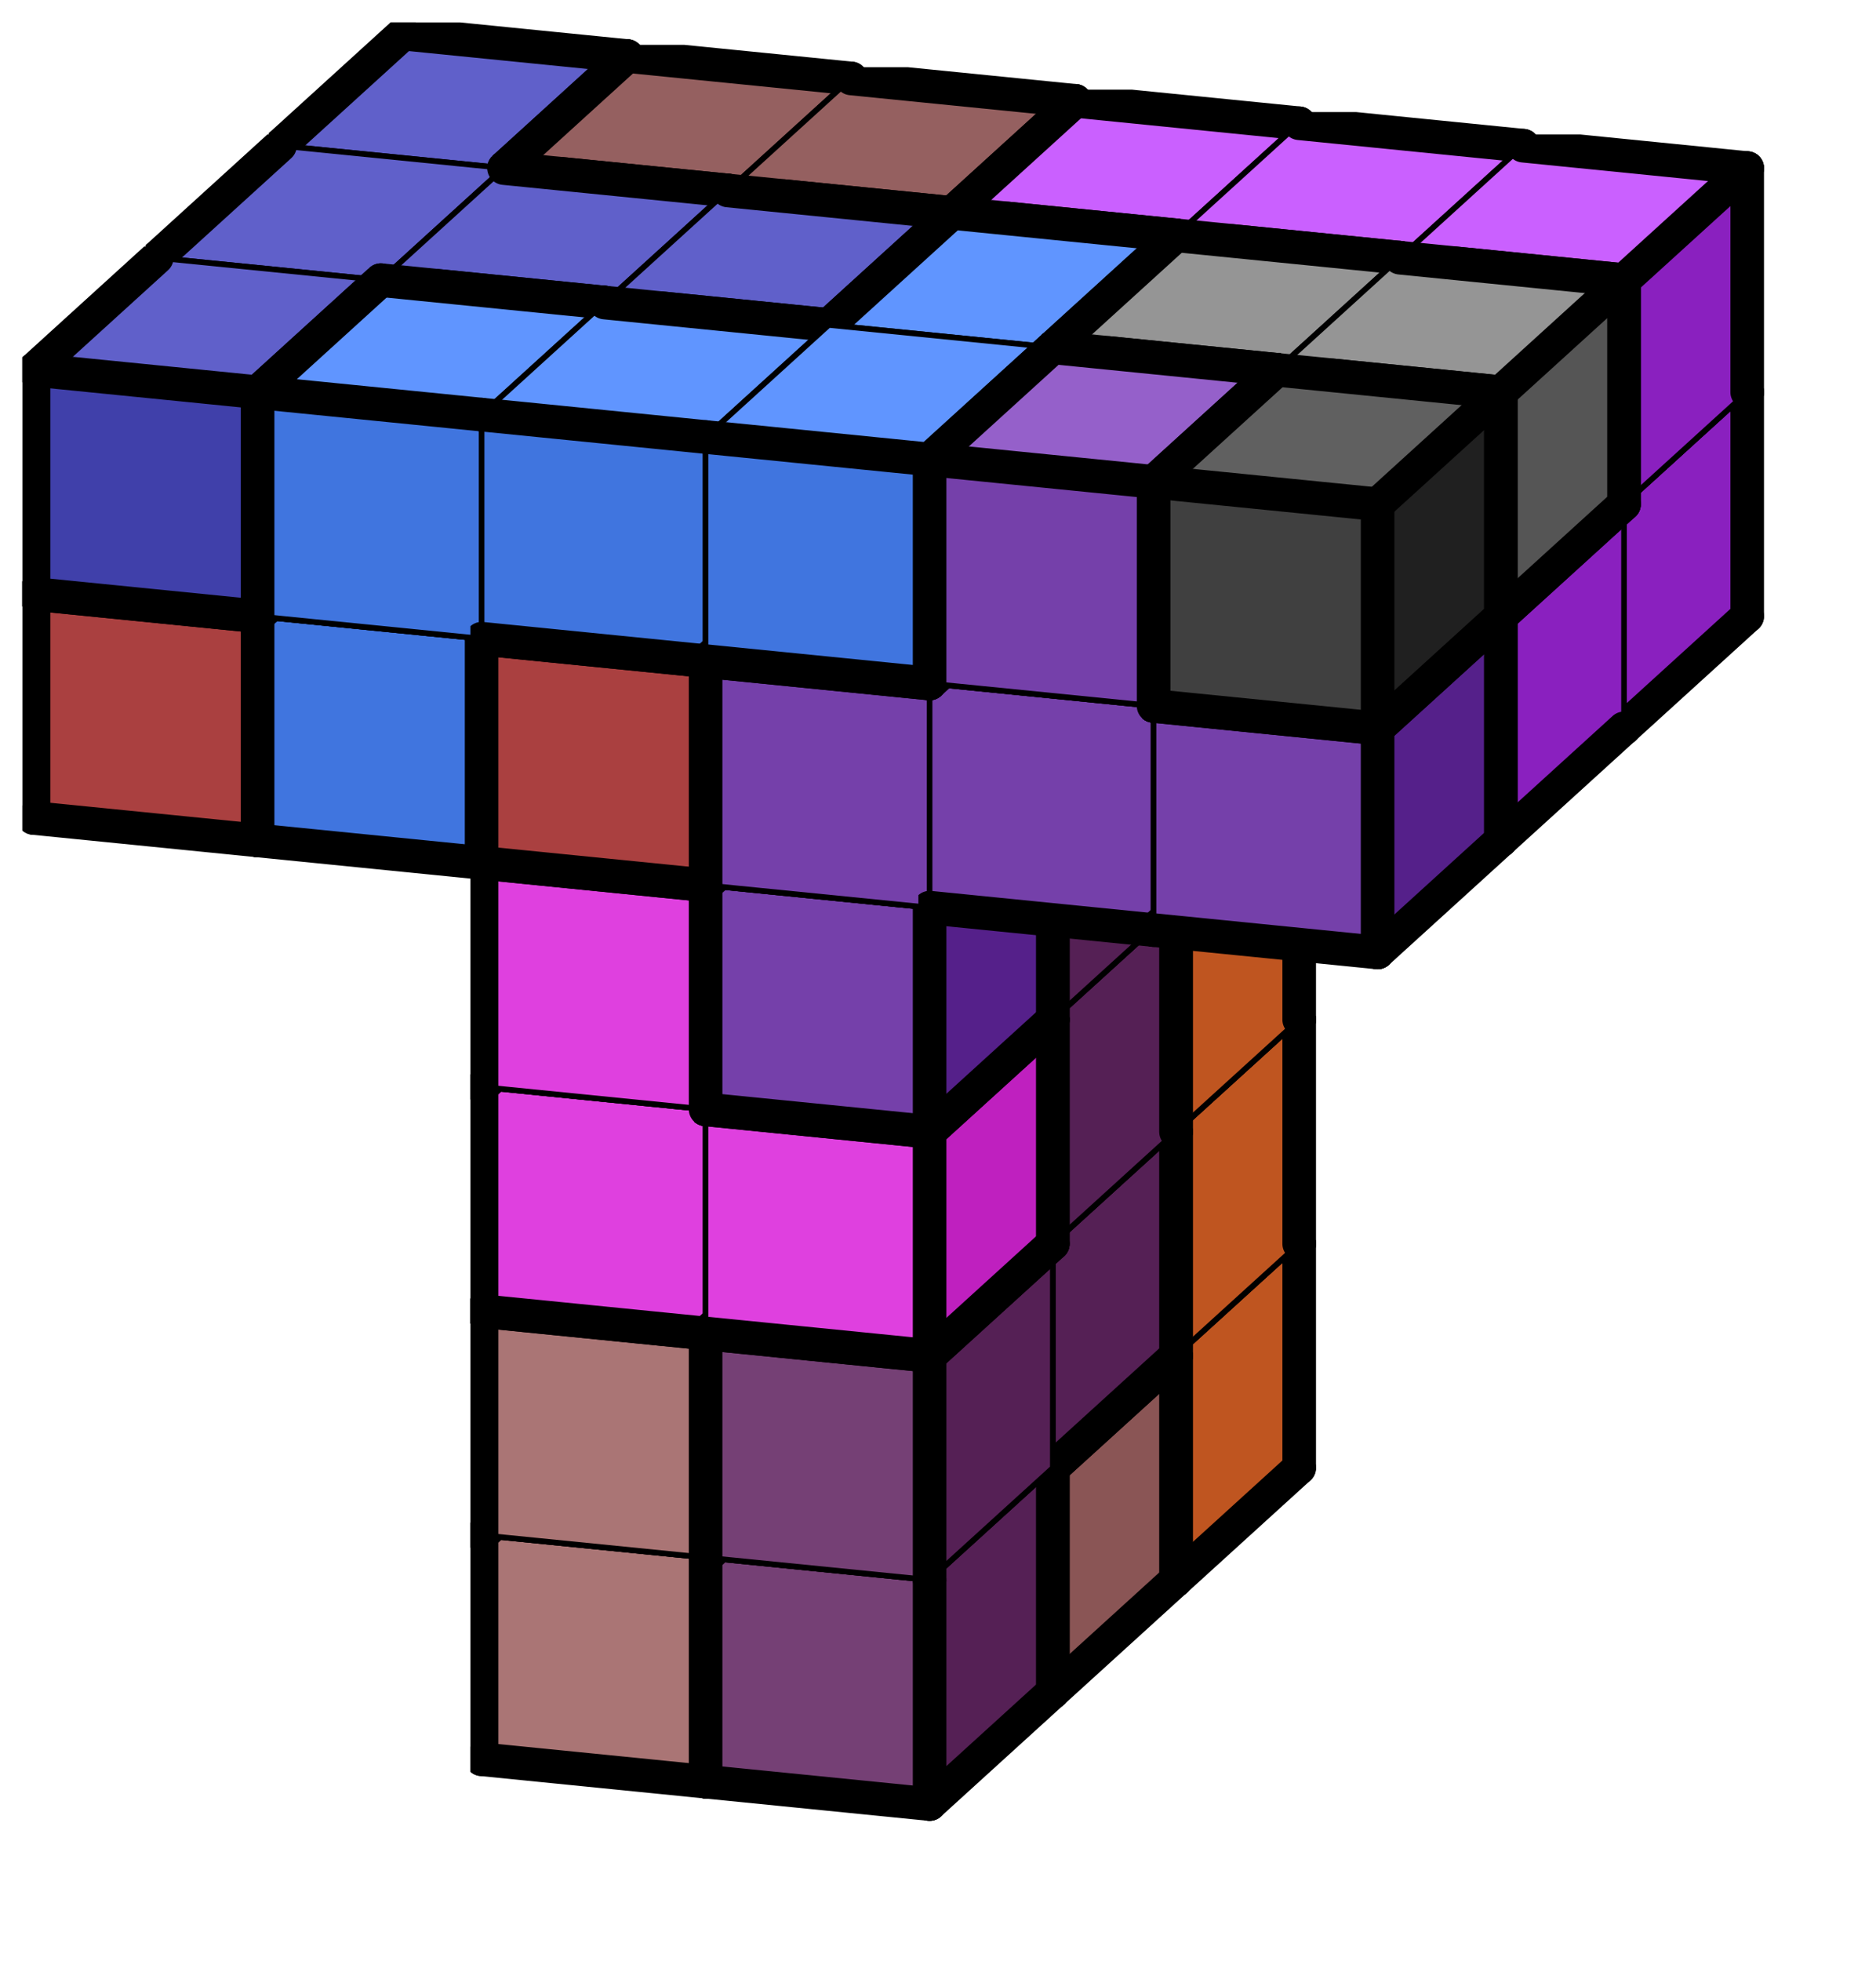 <svg version="1.1"
 xmlns="http://www.w3.org/2000/svg"
 xmlns:xlink="http://www.w3.org/1999/xlink" 
 width="67px" height="70px"
>

<!-- args used: -string 6 6 3 __ __ 022 019 __ __ __ __ 019 019 __ __ __ __ 015 019 __ __ __ __ 013 013 __ __ 001 001 001 013 021 014 008 001 001 014 014 014 __ __ 022 022 __ __ __ __ 019 005 __ __ __ __ 015 005 __ __ __ __ 013 005 __ __ 002 002 002 013 021 014 008 008 008 028 021 021 __ __ 022 005 __ __ __ __ 022 005 __ __ __ __ 015 015 __ __ __ __ 015 009 __ __ 002 028 002 009 009 009 008 028 028 028 009 021-gray -scale 0.4  -->
<!--

Box for not set puzzle

-->
<symbol id="32b25019-1371-43ac-a6b2-0fe926f495a5box_-2">
<path d="M21 13 L32 3 L32 23 L21 33 Z" stroke="gray" stroke-width=".5"  fill-opacity="0" />
<path d="M21 13 L1 11 L1 31 L21 33 Z" stroke="gray" stroke-width=".5"  fill-opacity="0" />
<path d="M21 13 L1 11 L12 1 L32 3 Z" stroke="gray" stroke-width=".5"  fill-opacity="0" />
</symbol>
<!--

thicker border lines for Box

-->
<symbol id="32b25019-1371-43ac-a6b2-0fe926f495a5line_1">	<line x1="21" y1="13" x2="32" y2="3" style="stroke-linecap:round;stroke:black;stroke-width:3" />	</symbol>
<symbol id="32b25019-1371-43ac-a6b2-0fe926f495a5line_2">	<line x1="32" y1="3" x2="32" y2="23" style="stroke-linecap:round;stroke:black;stroke-width:3" />	</symbol>
<symbol id="32b25019-1371-43ac-a6b2-0fe926f495a5line_3">	<line x1="32" y1="23" x2="21" y2="33" style="stroke-linecap:round;stroke:black;stroke-width:3" />	</symbol>
<symbol id="32b25019-1371-43ac-a6b2-0fe926f495a5line_4">	<line x1="21" y1="33" x2="21" y2="13" style="stroke-linecap:round;stroke:black;stroke-width:3" />	</symbol>
<symbol id="32b25019-1371-43ac-a6b2-0fe926f495a5line_5">	<line x1="21" y1="13" x2="1" y2="11" style="stroke-linecap:round;stroke:black;stroke-width:3" />	</symbol>
<symbol id="32b25019-1371-43ac-a6b2-0fe926f495a5line_6">	<line x1="1" y1="11" x2="1" y2="31" style="stroke-linecap:round;stroke:black;stroke-width:3" />	</symbol>
<symbol id="32b25019-1371-43ac-a6b2-0fe926f495a5line_7">	<line x1="1" y1="31" x2="21" y2="33" style="stroke-linecap:round;stroke:black;stroke-width:3" />	</symbol>
<symbol id="32b25019-1371-43ac-a6b2-0fe926f495a5line_8">	<line x1="1" y1="11" x2="12" y2="1" style="stroke-linecap:round;stroke:black;stroke-width:3" />	</symbol>
<symbol id="32b25019-1371-43ac-a6b2-0fe926f495a5line_9">	<line x1="12" y1="1" x2="32" y2="3" style="stroke-linecap:round;stroke:black;stroke-width:3" />	</symbol>
<!--

Box_1 definition

-->
<symbol id="32b25019-1371-43ac-a6b2-0fe926f495a5box_22">
<path d="M21 13 L32 3 L32 23 L21 33 Z" style="fill:#8A5555;stroke-width:.5;stroke:black" />
<path d="M21 13 L1 11 L1 31 L21 33 Z" style="fill:#AA7575;stroke-width:.5;stroke:black" />
<path d="M21 13 L1 11 L12 1 L32 3 Z" style="fill:#CA9595;stroke-width:.5;stroke:black" />
</symbol>
<!--

Box_2 definition

-->
<symbol id="32b25019-1371-43ac-a6b2-0fe926f495a5box_19">
<path d="M21 13 L32 3 L32 23 L21 33 Z" style="fill:#BF5520;stroke-width:.5;stroke:black" />
<path d="M21 13 L1 11 L1 31 L21 33 Z" style="fill:#DF7540;stroke-width:.5;stroke:black" />
<path d="M21 13 L1 11 L12 1 L32 3 Z" style="fill:#FF9560;stroke-width:.5;stroke:black" />
</symbol>
<!--

Box_3 definition

-->
<symbol id="32b25019-1371-43ac-a6b2-0fe926f495a5box_15">
<path d="M21 13 L32 3 L32 23 L21 33 Z" style="fill:#BF20BF;stroke-width:.5;stroke:black" />
<path d="M21 13 L1 11 L1 31 L21 33 Z" style="fill:#DF40DF;stroke-width:.5;stroke:black" />
<path d="M21 13 L1 11 L12 1 L32 3 Z" style="fill:#FF60FF;stroke-width:.5;stroke:black" />
</symbol>
<!--

Box_4 definition

-->
<symbol id="32b25019-1371-43ac-a6b2-0fe926f495a5box_13">
<path d="M21 13 L32 3 L32 23 L21 33 Z" style="fill:#5520BF;stroke-width:.5;stroke:black" />
<path d="M21 13 L1 11 L1 31 L21 33 Z" style="fill:#7540DF;stroke-width:.5;stroke:black" />
<path d="M21 13 L1 11 L12 1 L32 3 Z" style="fill:#9560FF;stroke-width:.5;stroke:black" />
</symbol>
<!--

Box_5 definition

-->
<symbol id="32b25019-1371-43ac-a6b2-0fe926f495a5box_1">
<path d="M21 13 L32 3 L32 23 L21 33 Z" style="fill:#552020;stroke-width:.5;stroke:black" />
<path d="M21 13 L1 11 L1 31 L21 33 Z" style="fill:#754040;stroke-width:.5;stroke:black" />
<path d="M21 13 L1 11 L12 1 L32 3 Z" style="fill:#956060;stroke-width:.5;stroke:black" />
</symbol>
<!--

Box_6 definition

-->
<symbol id="32b25019-1371-43ac-a6b2-0fe926f495a5box_21">
<path d="M21 13 L32 3 L32 23 L21 33 Z" style="fill:#555555;stroke-width:.5;stroke:black" />
<path d="M21 13 L1 11 L1 31 L21 33 Z" style="fill:#757575;stroke-width:.5;stroke:black" />
<path d="M21 13 L1 11 L12 1 L32 3 Z" style="fill:#959595;stroke-width:.5;stroke:black" />
</symbol>
<!--

Box_7 definition

-->
<symbol id="32b25019-1371-43ac-a6b2-0fe926f495a5box_14">
<path d="M21 13 L32 3 L32 23 L21 33 Z" style="fill:#8A20BF;stroke-width:.5;stroke:black" />
<path d="M21 13 L1 11 L1 31 L21 33 Z" style="fill:#AA40DF;stroke-width:.5;stroke:black" />
<path d="M21 13 L1 11 L12 1 L32 3 Z" style="fill:#CA60FF;stroke-width:.5;stroke:black" />
</symbol>
<!--

Box_8 definition

-->
<symbol id="32b25019-1371-43ac-a6b2-0fe926f495a5box_8">
<path d="M21 13 L32 3 L32 23 L21 33 Z" style="fill:#20208A;stroke-width:.5;stroke:black" />
<path d="M21 13 L1 11 L1 31 L21 33 Z" style="fill:#4040AA;stroke-width:.5;stroke:black" />
<path d="M21 13 L1 11 L12 1 L32 3 Z" style="fill:#6060CA;stroke-width:.5;stroke:black" />
</symbol>
<!--

Box_9 definition

-->
<symbol id="32b25019-1371-43ac-a6b2-0fe926f495a5box_5">
<path d="M21 13 L32 3 L32 23 L21 33 Z" style="fill:#552055;stroke-width:.5;stroke:black" />
<path d="M21 13 L1 11 L1 31 L21 33 Z" style="fill:#754075;stroke-width:.5;stroke:black" />
<path d="M21 13 L1 11 L12 1 L32 3 Z" style="fill:#956095;stroke-width:.5;stroke:black" />
</symbol>
<!--

Box_10 definition

-->
<symbol id="32b25019-1371-43ac-a6b2-0fe926f495a5box_2">
<path d="M21 13 L32 3 L32 23 L21 33 Z" style="fill:#8A2020;stroke-width:.5;stroke:black" />
<path d="M21 13 L1 11 L1 31 L21 33 Z" style="fill:#AA4040;stroke-width:.5;stroke:black" />
<path d="M21 13 L1 11 L12 1 L32 3 Z" style="fill:#CA6060;stroke-width:.5;stroke:black" />
</symbol>
<!--

Box_11 definition

-->
<symbol id="32b25019-1371-43ac-a6b2-0fe926f495a5box_28">
<path d="M21 13 L32 3 L32 23 L21 33 Z" style="fill:#2055BF;stroke-width:.5;stroke:black" />
<path d="M21 13 L1 11 L1 31 L21 33 Z" style="fill:#4075DF;stroke-width:.5;stroke:black" />
<path d="M21 13 L1 11 L12 1 L32 3 Z" style="fill:#6095FF;stroke-width:.5;stroke:black" />
</symbol>
<!--

Box_12 definition

-->
<symbol id="32b25019-1371-43ac-a6b2-0fe926f495a5box_9">
<path d="M21 13 L32 3 L32 23 L21 33 Z" style="fill:#55208A;stroke-width:.5;stroke:black" />
<path d="M21 13 L1 11 L1 31 L21 33 Z" style="fill:#7540AA;stroke-width:.5;stroke:black" />
<path d="M21 13 L1 11 L12 1 L32 3 Z" style="fill:#9560CA;stroke-width:.5;stroke:black" />
</symbol>
<!--

Box_13 definition

-->
<symbol id="32b25019-1371-43ac-a6b2-0fe926f495a5box_0">
<path d="M21 13 L32 3 L32 23 L21 33 Z" style="fill:#202020;stroke-width:.5;stroke:black" />
<path d="M21 13 L1 11 L1 31 L21 33 Z" style="fill:#404040;stroke-width:.5;stroke:black" />
<path d="M21 13 L1 11 L12 1 L32 3 Z" style="fill:#606060;stroke-width:.5;stroke:black" />
</symbol>


<g transform="scale(0.4) translate(2,2) " >

<use x="22" y="100" xlink:href="#origin" />
<!--

now we use the box and set it to xy position
we start to paint with boxes with y==0 first!
we define animation for a puzzle, based on puzzleNbr!

-->
<use x="62" y="104" xlink:href="#32b25019-1371-43ac-a6b2-0fe926f495a5box_22" />
<use x="62" y="104" xlink:href="#32b25019-1371-43ac-a6b2-0fe926f495a5line_1" />
<use x="62" y="104" xlink:href="#32b25019-1371-43ac-a6b2-0fe926f495a5line_2" />
<use x="62" y="104" xlink:href="#32b25019-1371-43ac-a6b2-0fe926f495a5line_3" />
<use x="62" y="104" xlink:href="#32b25019-1371-43ac-a6b2-0fe926f495a5line_6" />
<use x="62" y="104" xlink:href="#32b25019-1371-43ac-a6b2-0fe926f495a5line_7" />
<use x="62" y="104" xlink:href="#32b25019-1371-43ac-a6b2-0fe926f495a5line_8" />
<use x="62" y="104" xlink:href="#32b25019-1371-43ac-a6b2-0fe926f495a5line_9" />
<use x="82" y="106" xlink:href="#32b25019-1371-43ac-a6b2-0fe926f495a5box_19" />
<use x="82" y="106" xlink:href="#32b25019-1371-43ac-a6b2-0fe926f495a5line_2" />
<use x="82" y="106" xlink:href="#32b25019-1371-43ac-a6b2-0fe926f495a5line_3" />
<use x="82" y="106" xlink:href="#32b25019-1371-43ac-a6b2-0fe926f495a5line_4" />
<use x="82" y="106" xlink:href="#32b25019-1371-43ac-a6b2-0fe926f495a5line_6" />
<use x="82" y="106" xlink:href="#32b25019-1371-43ac-a6b2-0fe926f495a5line_7" />
<use x="82" y="106" xlink:href="#32b25019-1371-43ac-a6b2-0fe926f495a5line_8" />
<use x="82" y="106" xlink:href="#32b25019-1371-43ac-a6b2-0fe926f495a5line_9" />
<use x="62" y="84" xlink:href="#32b25019-1371-43ac-a6b2-0fe926f495a5box_19" />
<use x="62" y="84" xlink:href="#32b25019-1371-43ac-a6b2-0fe926f495a5line_2" />
<use x="62" y="84" xlink:href="#32b25019-1371-43ac-a6b2-0fe926f495a5line_3" />
<use x="62" y="84" xlink:href="#32b25019-1371-43ac-a6b2-0fe926f495a5line_6" />
<use x="62" y="84" xlink:href="#32b25019-1371-43ac-a6b2-0fe926f495a5line_7" />
<use x="62" y="84" xlink:href="#32b25019-1371-43ac-a6b2-0fe926f495a5line_8" />
<use x="62" y="84" xlink:href="#32b25019-1371-43ac-a6b2-0fe926f495a5line_9" />
<use x="82" y="86" xlink:href="#32b25019-1371-43ac-a6b2-0fe926f495a5box_19" />
<use x="82" y="86" xlink:href="#32b25019-1371-43ac-a6b2-0fe926f495a5line_2" />
<use x="82" y="86" xlink:href="#32b25019-1371-43ac-a6b2-0fe926f495a5line_4" />
<use x="82" y="86" xlink:href="#32b25019-1371-43ac-a6b2-0fe926f495a5line_9" />
<use x="62" y="64" xlink:href="#32b25019-1371-43ac-a6b2-0fe926f495a5box_15" />
<use x="62" y="64" xlink:href="#32b25019-1371-43ac-a6b2-0fe926f495a5line_1" />
<use x="62" y="64" xlink:href="#32b25019-1371-43ac-a6b2-0fe926f495a5line_2" />
<use x="62" y="64" xlink:href="#32b25019-1371-43ac-a6b2-0fe926f495a5line_3" />
<use x="62" y="64" xlink:href="#32b25019-1371-43ac-a6b2-0fe926f495a5line_6" />
<use x="62" y="64" xlink:href="#32b25019-1371-43ac-a6b2-0fe926f495a5line_7" />
<use x="62" y="64" xlink:href="#32b25019-1371-43ac-a6b2-0fe926f495a5line_8" />
<use x="62" y="64" xlink:href="#32b25019-1371-43ac-a6b2-0fe926f495a5line_9" />
<use x="82" y="66" xlink:href="#32b25019-1371-43ac-a6b2-0fe926f495a5box_19" />
<use x="82" y="66" xlink:href="#32b25019-1371-43ac-a6b2-0fe926f495a5line_1" />
<use x="82" y="66" xlink:href="#32b25019-1371-43ac-a6b2-0fe926f495a5line_2" />
<use x="82" y="66" xlink:href="#32b25019-1371-43ac-a6b2-0fe926f495a5line_4" />
<use x="82" y="66" xlink:href="#32b25019-1371-43ac-a6b2-0fe926f495a5line_5" />
<use x="82" y="66" xlink:href="#32b25019-1371-43ac-a6b2-0fe926f495a5line_6" />
<use x="82" y="66" xlink:href="#32b25019-1371-43ac-a6b2-0fe926f495a5line_8" />
<use x="82" y="66" xlink:href="#32b25019-1371-43ac-a6b2-0fe926f495a5line_9" />
<use x="62" y="44" xlink:href="#32b25019-1371-43ac-a6b2-0fe926f495a5box_13" />
<use x="62" y="44" xlink:href="#32b25019-1371-43ac-a6b2-0fe926f495a5line_2" />
<use x="62" y="44" xlink:href="#32b25019-1371-43ac-a6b2-0fe926f495a5line_3" />
<use x="62" y="44" xlink:href="#32b25019-1371-43ac-a6b2-0fe926f495a5line_6" />
<use x="62" y="44" xlink:href="#32b25019-1371-43ac-a6b2-0fe926f495a5line_7" />
<use x="62" y="44" xlink:href="#32b25019-1371-43ac-a6b2-0fe926f495a5line_8" />
<use x="62" y="44" xlink:href="#32b25019-1371-43ac-a6b2-0fe926f495a5line_9" />
<use x="82" y="46" xlink:href="#32b25019-1371-43ac-a6b2-0fe926f495a5box_13" />
<use x="82" y="46" xlink:href="#32b25019-1371-43ac-a6b2-0fe926f495a5line_2" />
<use x="82" y="46" xlink:href="#32b25019-1371-43ac-a6b2-0fe926f495a5line_3" />
<use x="82" y="46" xlink:href="#32b25019-1371-43ac-a6b2-0fe926f495a5line_4" />
<use x="82" y="46" xlink:href="#32b25019-1371-43ac-a6b2-0fe926f495a5line_7" />
<use x="82" y="46" xlink:href="#32b25019-1371-43ac-a6b2-0fe926f495a5line_9" />
<use x="22" y="20" xlink:href="#32b25019-1371-43ac-a6b2-0fe926f495a5box_1" />
<use x="22" y="20" xlink:href="#32b25019-1371-43ac-a6b2-0fe926f495a5line_2" />
<use x="22" y="20" xlink:href="#32b25019-1371-43ac-a6b2-0fe926f495a5line_3" />
<use x="22" y="20" xlink:href="#32b25019-1371-43ac-a6b2-0fe926f495a5line_5" />
<use x="22" y="20" xlink:href="#32b25019-1371-43ac-a6b2-0fe926f495a5line_6" />
<use x="22" y="20" xlink:href="#32b25019-1371-43ac-a6b2-0fe926f495a5line_7" />
<use x="22" y="20" xlink:href="#32b25019-1371-43ac-a6b2-0fe926f495a5line_8" />
<use x="22" y="20" xlink:href="#32b25019-1371-43ac-a6b2-0fe926f495a5line_9" />
<use x="42" y="22" xlink:href="#32b25019-1371-43ac-a6b2-0fe926f495a5box_1" />
<use x="42" y="22" xlink:href="#32b25019-1371-43ac-a6b2-0fe926f495a5line_2" />
<use x="42" y="22" xlink:href="#32b25019-1371-43ac-a6b2-0fe926f495a5line_3" />
<use x="42" y="22" xlink:href="#32b25019-1371-43ac-a6b2-0fe926f495a5line_7" />
<use x="42" y="22" xlink:href="#32b25019-1371-43ac-a6b2-0fe926f495a5line_9" />
<use x="62" y="24" xlink:href="#32b25019-1371-43ac-a6b2-0fe926f495a5box_1" />
<use x="62" y="24" xlink:href="#32b25019-1371-43ac-a6b2-0fe926f495a5line_2" />
<use x="62" y="24" xlink:href="#32b25019-1371-43ac-a6b2-0fe926f495a5line_3" />
<use x="62" y="24" xlink:href="#32b25019-1371-43ac-a6b2-0fe926f495a5line_4" />
<use x="62" y="24" xlink:href="#32b25019-1371-43ac-a6b2-0fe926f495a5line_7" />
<use x="62" y="24" xlink:href="#32b25019-1371-43ac-a6b2-0fe926f495a5line_9" />
<use x="82" y="26" xlink:href="#32b25019-1371-43ac-a6b2-0fe926f495a5box_13" />
<use x="82" y="26" xlink:href="#32b25019-1371-43ac-a6b2-0fe926f495a5line_1" />
<use x="82" y="26" xlink:href="#32b25019-1371-43ac-a6b2-0fe926f495a5line_2" />
<use x="82" y="26" xlink:href="#32b25019-1371-43ac-a6b2-0fe926f495a5line_6" />
<use x="82" y="26" xlink:href="#32b25019-1371-43ac-a6b2-0fe926f495a5line_8" />
<use x="82" y="26" xlink:href="#32b25019-1371-43ac-a6b2-0fe926f495a5line_9" />
<use x="102" y="28" xlink:href="#32b25019-1371-43ac-a6b2-0fe926f495a5box_21" />
<use x="102" y="28" xlink:href="#32b25019-1371-43ac-a6b2-0fe926f495a5line_1" />
<use x="102" y="28" xlink:href="#32b25019-1371-43ac-a6b2-0fe926f495a5line_2" />
<use x="102" y="28" xlink:href="#32b25019-1371-43ac-a6b2-0fe926f495a5line_3" />
<use x="102" y="28" xlink:href="#32b25019-1371-43ac-a6b2-0fe926f495a5line_6" />
<use x="102" y="28" xlink:href="#32b25019-1371-43ac-a6b2-0fe926f495a5line_7" />
<use x="102" y="28" xlink:href="#32b25019-1371-43ac-a6b2-0fe926f495a5line_8" />
<use x="102" y="28" xlink:href="#32b25019-1371-43ac-a6b2-0fe926f495a5line_9" />
<use x="122" y="30" xlink:href="#32b25019-1371-43ac-a6b2-0fe926f495a5box_14" />
<use x="122" y="30" xlink:href="#32b25019-1371-43ac-a6b2-0fe926f495a5line_2" />
<use x="122" y="30" xlink:href="#32b25019-1371-43ac-a6b2-0fe926f495a5line_3" />
<use x="122" y="30" xlink:href="#32b25019-1371-43ac-a6b2-0fe926f495a5line_6" />
<use x="122" y="30" xlink:href="#32b25019-1371-43ac-a6b2-0fe926f495a5line_7" />
<use x="122" y="30" xlink:href="#32b25019-1371-43ac-a6b2-0fe926f495a5line_8" />
<use x="122" y="30" xlink:href="#32b25019-1371-43ac-a6b2-0fe926f495a5line_9" />
<use x="22" y="0" xlink:href="#32b25019-1371-43ac-a6b2-0fe926f495a5box_8" />
<use x="22" y="0" xlink:href="#32b25019-1371-43ac-a6b2-0fe926f495a5line_1" />
<use x="22" y="0" xlink:href="#32b25019-1371-43ac-a6b2-0fe926f495a5line_2" />
<use x="22" y="0" xlink:href="#32b25019-1371-43ac-a6b2-0fe926f495a5line_3" />
<use x="22" y="0" xlink:href="#32b25019-1371-43ac-a6b2-0fe926f495a5line_6" />
<use x="22" y="0" xlink:href="#32b25019-1371-43ac-a6b2-0fe926f495a5line_7" />
<use x="22" y="0" xlink:href="#32b25019-1371-43ac-a6b2-0fe926f495a5line_8" />
<use x="22" y="0" xlink:href="#32b25019-1371-43ac-a6b2-0fe926f495a5line_9" />
<use x="42" y="2" xlink:href="#32b25019-1371-43ac-a6b2-0fe926f495a5box_1" />
<use x="42" y="2" xlink:href="#32b25019-1371-43ac-a6b2-0fe926f495a5line_2" />
<use x="42" y="2" xlink:href="#32b25019-1371-43ac-a6b2-0fe926f495a5line_5" />
<use x="42" y="2" xlink:href="#32b25019-1371-43ac-a6b2-0fe926f495a5line_6" />
<use x="42" y="2" xlink:href="#32b25019-1371-43ac-a6b2-0fe926f495a5line_8" />
<use x="42" y="2" xlink:href="#32b25019-1371-43ac-a6b2-0fe926f495a5line_9" />
<use x="62" y="4" xlink:href="#32b25019-1371-43ac-a6b2-0fe926f495a5box_1" />
<use x="62" y="4" xlink:href="#32b25019-1371-43ac-a6b2-0fe926f495a5line_1" />
<use x="62" y="4" xlink:href="#32b25019-1371-43ac-a6b2-0fe926f495a5line_2" />
<use x="62" y="4" xlink:href="#32b25019-1371-43ac-a6b2-0fe926f495a5line_4" />
<use x="62" y="4" xlink:href="#32b25019-1371-43ac-a6b2-0fe926f495a5line_5" />
<use x="62" y="4" xlink:href="#32b25019-1371-43ac-a6b2-0fe926f495a5line_9" />
<use x="82" y="6" xlink:href="#32b25019-1371-43ac-a6b2-0fe926f495a5box_14" />
<use x="82" y="6" xlink:href="#32b25019-1371-43ac-a6b2-0fe926f495a5line_2" />
<use x="82" y="6" xlink:href="#32b25019-1371-43ac-a6b2-0fe926f495a5line_3" />
<use x="82" y="6" xlink:href="#32b25019-1371-43ac-a6b2-0fe926f495a5line_5" />
<use x="82" y="6" xlink:href="#32b25019-1371-43ac-a6b2-0fe926f495a5line_6" />
<use x="82" y="6" xlink:href="#32b25019-1371-43ac-a6b2-0fe926f495a5line_7" />
<use x="82" y="6" xlink:href="#32b25019-1371-43ac-a6b2-0fe926f495a5line_8" />
<use x="82" y="6" xlink:href="#32b25019-1371-43ac-a6b2-0fe926f495a5line_9" />
<use x="102" y="8" xlink:href="#32b25019-1371-43ac-a6b2-0fe926f495a5box_14" />
<use x="102" y="8" xlink:href="#32b25019-1371-43ac-a6b2-0fe926f495a5line_2" />
<use x="102" y="8" xlink:href="#32b25019-1371-43ac-a6b2-0fe926f495a5line_3" />
<use x="102" y="8" xlink:href="#32b25019-1371-43ac-a6b2-0fe926f495a5line_5" />
<use x="102" y="8" xlink:href="#32b25019-1371-43ac-a6b2-0fe926f495a5line_7" />
<use x="102" y="8" xlink:href="#32b25019-1371-43ac-a6b2-0fe926f495a5line_9" />
<use x="122" y="10" xlink:href="#32b25019-1371-43ac-a6b2-0fe926f495a5box_14" />
<use x="122" y="10" xlink:href="#32b25019-1371-43ac-a6b2-0fe926f495a5line_1" />
<use x="122" y="10" xlink:href="#32b25019-1371-43ac-a6b2-0fe926f495a5line_2" />
<use x="122" y="10" xlink:href="#32b25019-1371-43ac-a6b2-0fe926f495a5line_4" />
<use x="122" y="10" xlink:href="#32b25019-1371-43ac-a6b2-0fe926f495a5line_5" />
<use x="122" y="10" xlink:href="#32b25019-1371-43ac-a6b2-0fe926f495a5line_9" />
<use x="51" y="114" xlink:href="#32b25019-1371-43ac-a6b2-0fe926f495a5box_22" />
<use x="51" y="114" xlink:href="#32b25019-1371-43ac-a6b2-0fe926f495a5line_3" />
<use x="51" y="114" xlink:href="#32b25019-1371-43ac-a6b2-0fe926f495a5line_6" />
<use x="51" y="114" xlink:href="#32b25019-1371-43ac-a6b2-0fe926f495a5line_7" />
<use x="51" y="114" xlink:href="#32b25019-1371-43ac-a6b2-0fe926f495a5line_8" />
<use x="71" y="116" xlink:href="#32b25019-1371-43ac-a6b2-0fe926f495a5box_22" />
<use x="71" y="116" xlink:href="#32b25019-1371-43ac-a6b2-0fe926f495a5line_1" />
<use x="71" y="116" xlink:href="#32b25019-1371-43ac-a6b2-0fe926f495a5line_2" />
<use x="71" y="116" xlink:href="#32b25019-1371-43ac-a6b2-0fe926f495a5line_3" />
<use x="71" y="116" xlink:href="#32b25019-1371-43ac-a6b2-0fe926f495a5line_4" />
<use x="71" y="116" xlink:href="#32b25019-1371-43ac-a6b2-0fe926f495a5line_5" />
<use x="71" y="116" xlink:href="#32b25019-1371-43ac-a6b2-0fe926f495a5line_7" />
<use x="71" y="116" xlink:href="#32b25019-1371-43ac-a6b2-0fe926f495a5line_9" />
<use x="51" y="94" xlink:href="#32b25019-1371-43ac-a6b2-0fe926f495a5box_19" />
<use x="51" y="94" xlink:href="#32b25019-1371-43ac-a6b2-0fe926f495a5line_1" />
<use x="51" y="94" xlink:href="#32b25019-1371-43ac-a6b2-0fe926f495a5line_3" />
<use x="51" y="94" xlink:href="#32b25019-1371-43ac-a6b2-0fe926f495a5line_4" />
<use x="51" y="94" xlink:href="#32b25019-1371-43ac-a6b2-0fe926f495a5line_5" />
<use x="51" y="94" xlink:href="#32b25019-1371-43ac-a6b2-0fe926f495a5line_6" />
<use x="51" y="94" xlink:href="#32b25019-1371-43ac-a6b2-0fe926f495a5line_7" />
<use x="51" y="94" xlink:href="#32b25019-1371-43ac-a6b2-0fe926f495a5line_8" />
<use x="71" y="96" xlink:href="#32b25019-1371-43ac-a6b2-0fe926f495a5box_5" />
<use x="71" y="96" xlink:href="#32b25019-1371-43ac-a6b2-0fe926f495a5line_2" />
<use x="71" y="96" xlink:href="#32b25019-1371-43ac-a6b2-0fe926f495a5line_3" />
<use x="71" y="96" xlink:href="#32b25019-1371-43ac-a6b2-0fe926f495a5line_6" />
<use x="71" y="96" xlink:href="#32b25019-1371-43ac-a6b2-0fe926f495a5line_7" />
<use x="71" y="96" xlink:href="#32b25019-1371-43ac-a6b2-0fe926f495a5line_8" />
<use x="71" y="96" xlink:href="#32b25019-1371-43ac-a6b2-0fe926f495a5line_9" />
<use x="51" y="74" xlink:href="#32b25019-1371-43ac-a6b2-0fe926f495a5box_15" />
<use x="51" y="74" xlink:href="#32b25019-1371-43ac-a6b2-0fe926f495a5line_1" />
<use x="51" y="74" xlink:href="#32b25019-1371-43ac-a6b2-0fe926f495a5line_3" />
<use x="51" y="74" xlink:href="#32b25019-1371-43ac-a6b2-0fe926f495a5line_6" />
<use x="51" y="74" xlink:href="#32b25019-1371-43ac-a6b2-0fe926f495a5line_7" />
<use x="51" y="74" xlink:href="#32b25019-1371-43ac-a6b2-0fe926f495a5line_8" />
<use x="71" y="76" xlink:href="#32b25019-1371-43ac-a6b2-0fe926f495a5box_5" />
<use x="71" y="76" xlink:href="#32b25019-1371-43ac-a6b2-0fe926f495a5line_2" />
<use x="71" y="76" xlink:href="#32b25019-1371-43ac-a6b2-0fe926f495a5line_4" />
<use x="71" y="76" xlink:href="#32b25019-1371-43ac-a6b2-0fe926f495a5line_6" />
<use x="71" y="76" xlink:href="#32b25019-1371-43ac-a6b2-0fe926f495a5line_8" />
<use x="71" y="76" xlink:href="#32b25019-1371-43ac-a6b2-0fe926f495a5line_9" />
<use x="51" y="54" xlink:href="#32b25019-1371-43ac-a6b2-0fe926f495a5box_13" />
<use x="51" y="54" xlink:href="#32b25019-1371-43ac-a6b2-0fe926f495a5line_1" />
<use x="51" y="54" xlink:href="#32b25019-1371-43ac-a6b2-0fe926f495a5line_3" />
<use x="51" y="54" xlink:href="#32b25019-1371-43ac-a6b2-0fe926f495a5line_4" />
<use x="51" y="54" xlink:href="#32b25019-1371-43ac-a6b2-0fe926f495a5line_5" />
<use x="51" y="54" xlink:href="#32b25019-1371-43ac-a6b2-0fe926f495a5line_6" />
<use x="51" y="54" xlink:href="#32b25019-1371-43ac-a6b2-0fe926f495a5line_7" />
<use x="51" y="54" xlink:href="#32b25019-1371-43ac-a6b2-0fe926f495a5line_8" />
<use x="71" y="56" xlink:href="#32b25019-1371-43ac-a6b2-0fe926f495a5box_5" />
<use x="71" y="56" xlink:href="#32b25019-1371-43ac-a6b2-0fe926f495a5line_1" />
<use x="71" y="56" xlink:href="#32b25019-1371-43ac-a6b2-0fe926f495a5line_2" />
<use x="71" y="56" xlink:href="#32b25019-1371-43ac-a6b2-0fe926f495a5line_4" />
<use x="71" y="56" xlink:href="#32b25019-1371-43ac-a6b2-0fe926f495a5line_5" />
<use x="71" y="56" xlink:href="#32b25019-1371-43ac-a6b2-0fe926f495a5line_6" />
<use x="71" y="56" xlink:href="#32b25019-1371-43ac-a6b2-0fe926f495a5line_8" />
<use x="71" y="56" xlink:href="#32b25019-1371-43ac-a6b2-0fe926f495a5line_9" />
<use x="11" y="30" xlink:href="#32b25019-1371-43ac-a6b2-0fe926f495a5box_2" />
<use x="11" y="30" xlink:href="#32b25019-1371-43ac-a6b2-0fe926f495a5line_2" />
<use x="11" y="30" xlink:href="#32b25019-1371-43ac-a6b2-0fe926f495a5line_3" />
<use x="11" y="30" xlink:href="#32b25019-1371-43ac-a6b2-0fe926f495a5line_6" />
<use x="11" y="30" xlink:href="#32b25019-1371-43ac-a6b2-0fe926f495a5line_7" />
<use x="11" y="30" xlink:href="#32b25019-1371-43ac-a6b2-0fe926f495a5line_8" />
<use x="11" y="30" xlink:href="#32b25019-1371-43ac-a6b2-0fe926f495a5line_9" />
<use x="31" y="32" xlink:href="#32b25019-1371-43ac-a6b2-0fe926f495a5box_2" />
<use x="31" y="32" xlink:href="#32b25019-1371-43ac-a6b2-0fe926f495a5line_2" />
<use x="31" y="32" xlink:href="#32b25019-1371-43ac-a6b2-0fe926f495a5line_3" />
<use x="31" y="32" xlink:href="#32b25019-1371-43ac-a6b2-0fe926f495a5line_5" />
<use x="31" y="32" xlink:href="#32b25019-1371-43ac-a6b2-0fe926f495a5line_7" />
<use x="31" y="32" xlink:href="#32b25019-1371-43ac-a6b2-0fe926f495a5line_9" />
<use x="51" y="34" xlink:href="#32b25019-1371-43ac-a6b2-0fe926f495a5box_2" />
<use x="51" y="34" xlink:href="#32b25019-1371-43ac-a6b2-0fe926f495a5line_1" />
<use x="51" y="34" xlink:href="#32b25019-1371-43ac-a6b2-0fe926f495a5line_2" />
<use x="51" y="34" xlink:href="#32b25019-1371-43ac-a6b2-0fe926f495a5line_3" />
<use x="51" y="34" xlink:href="#32b25019-1371-43ac-a6b2-0fe926f495a5line_7" />
<use x="51" y="34" xlink:href="#32b25019-1371-43ac-a6b2-0fe926f495a5line_9" />
<use x="71" y="36" xlink:href="#32b25019-1371-43ac-a6b2-0fe926f495a5box_13" />
<use x="71" y="36" xlink:href="#32b25019-1371-43ac-a6b2-0fe926f495a5line_1" />
<use x="71" y="36" xlink:href="#32b25019-1371-43ac-a6b2-0fe926f495a5line_3" />
<use x="71" y="36" xlink:href="#32b25019-1371-43ac-a6b2-0fe926f495a5line_4" />
<use x="71" y="36" xlink:href="#32b25019-1371-43ac-a6b2-0fe926f495a5line_5" />
<use x="71" y="36" xlink:href="#32b25019-1371-43ac-a6b2-0fe926f495a5line_6" />
<use x="71" y="36" xlink:href="#32b25019-1371-43ac-a6b2-0fe926f495a5line_7" />
<use x="71" y="36" xlink:href="#32b25019-1371-43ac-a6b2-0fe926f495a5line_8" />
<use x="91" y="38" xlink:href="#32b25019-1371-43ac-a6b2-0fe926f495a5box_21" />
<use x="91" y="38" xlink:href="#32b25019-1371-43ac-a6b2-0fe926f495a5line_3" />
<use x="91" y="38" xlink:href="#32b25019-1371-43ac-a6b2-0fe926f495a5line_4" />
<use x="91" y="38" xlink:href="#32b25019-1371-43ac-a6b2-0fe926f495a5line_6" />
<use x="91" y="38" xlink:href="#32b25019-1371-43ac-a6b2-0fe926f495a5line_7" />
<use x="91" y="38" xlink:href="#32b25019-1371-43ac-a6b2-0fe926f495a5line_8" />
<use x="111" y="40" xlink:href="#32b25019-1371-43ac-a6b2-0fe926f495a5box_14" />
<use x="111" y="40" xlink:href="#32b25019-1371-43ac-a6b2-0fe926f495a5line_1" />
<use x="111" y="40" xlink:href="#32b25019-1371-43ac-a6b2-0fe926f495a5line_3" />
<use x="111" y="40" xlink:href="#32b25019-1371-43ac-a6b2-0fe926f495a5line_4" />
<use x="111" y="40" xlink:href="#32b25019-1371-43ac-a6b2-0fe926f495a5line_5" />
<use x="111" y="40" xlink:href="#32b25019-1371-43ac-a6b2-0fe926f495a5line_6" />
<use x="111" y="40" xlink:href="#32b25019-1371-43ac-a6b2-0fe926f495a5line_7" />
<use x="111" y="40" xlink:href="#32b25019-1371-43ac-a6b2-0fe926f495a5line_8" />
<use x="11" y="10" xlink:href="#32b25019-1371-43ac-a6b2-0fe926f495a5box_8" />
<use x="11" y="10" xlink:href="#32b25019-1371-43ac-a6b2-0fe926f495a5line_3" />
<use x="11" y="10" xlink:href="#32b25019-1371-43ac-a6b2-0fe926f495a5line_6" />
<use x="11" y="10" xlink:href="#32b25019-1371-43ac-a6b2-0fe926f495a5line_7" />
<use x="11" y="10" xlink:href="#32b25019-1371-43ac-a6b2-0fe926f495a5line_8" />
<use x="31" y="12" xlink:href="#32b25019-1371-43ac-a6b2-0fe926f495a5box_8" />
<use x="31" y="12" xlink:href="#32b25019-1371-43ac-a6b2-0fe926f495a5line_2" />
<use x="31" y="12" xlink:href="#32b25019-1371-43ac-a6b2-0fe926f495a5line_3" />
<use x="31" y="12" xlink:href="#32b25019-1371-43ac-a6b2-0fe926f495a5line_5" />
<use x="31" y="12" xlink:href="#32b25019-1371-43ac-a6b2-0fe926f495a5line_7" />
<use x="31" y="12" xlink:href="#32b25019-1371-43ac-a6b2-0fe926f495a5line_9" />
<use x="51" y="14" xlink:href="#32b25019-1371-43ac-a6b2-0fe926f495a5box_8" />
<use x="51" y="14" xlink:href="#32b25019-1371-43ac-a6b2-0fe926f495a5line_1" />
<use x="51" y="14" xlink:href="#32b25019-1371-43ac-a6b2-0fe926f495a5line_2" />
<use x="51" y="14" xlink:href="#32b25019-1371-43ac-a6b2-0fe926f495a5line_3" />
<use x="51" y="14" xlink:href="#32b25019-1371-43ac-a6b2-0fe926f495a5line_4" />
<use x="51" y="14" xlink:href="#32b25019-1371-43ac-a6b2-0fe926f495a5line_5" />
<use x="51" y="14" xlink:href="#32b25019-1371-43ac-a6b2-0fe926f495a5line_7" />
<use x="51" y="14" xlink:href="#32b25019-1371-43ac-a6b2-0fe926f495a5line_9" />
<use x="71" y="16" xlink:href="#32b25019-1371-43ac-a6b2-0fe926f495a5box_28" />
<use x="71" y="16" xlink:href="#32b25019-1371-43ac-a6b2-0fe926f495a5line_1" />
<use x="71" y="16" xlink:href="#32b25019-1371-43ac-a6b2-0fe926f495a5line_2" />
<use x="71" y="16" xlink:href="#32b25019-1371-43ac-a6b2-0fe926f495a5line_3" />
<use x="71" y="16" xlink:href="#32b25019-1371-43ac-a6b2-0fe926f495a5line_6" />
<use x="71" y="16" xlink:href="#32b25019-1371-43ac-a6b2-0fe926f495a5line_7" />
<use x="71" y="16" xlink:href="#32b25019-1371-43ac-a6b2-0fe926f495a5line_8" />
<use x="71" y="16" xlink:href="#32b25019-1371-43ac-a6b2-0fe926f495a5line_9" />
<use x="91" y="18" xlink:href="#32b25019-1371-43ac-a6b2-0fe926f495a5box_21" />
<use x="91" y="18" xlink:href="#32b25019-1371-43ac-a6b2-0fe926f495a5line_2" />
<use x="91" y="18" xlink:href="#32b25019-1371-43ac-a6b2-0fe926f495a5line_5" />
<use x="91" y="18" xlink:href="#32b25019-1371-43ac-a6b2-0fe926f495a5line_6" />
<use x="91" y="18" xlink:href="#32b25019-1371-43ac-a6b2-0fe926f495a5line_8" />
<use x="91" y="18" xlink:href="#32b25019-1371-43ac-a6b2-0fe926f495a5line_9" />
<use x="111" y="20" xlink:href="#32b25019-1371-43ac-a6b2-0fe926f495a5box_21" />
<use x="111" y="20" xlink:href="#32b25019-1371-43ac-a6b2-0fe926f495a5line_1" />
<use x="111" y="20" xlink:href="#32b25019-1371-43ac-a6b2-0fe926f495a5line_2" />
<use x="111" y="20" xlink:href="#32b25019-1371-43ac-a6b2-0fe926f495a5line_3" />
<use x="111" y="20" xlink:href="#32b25019-1371-43ac-a6b2-0fe926f495a5line_4" />
<use x="111" y="20" xlink:href="#32b25019-1371-43ac-a6b2-0fe926f495a5line_5" />
<use x="111" y="20" xlink:href="#32b25019-1371-43ac-a6b2-0fe926f495a5line_7" />
<use x="111" y="20" xlink:href="#32b25019-1371-43ac-a6b2-0fe926f495a5line_9" />
<use x="40" y="124" xlink:href="#32b25019-1371-43ac-a6b2-0fe926f495a5box_22" />
<use x="40" y="124" xlink:href="#32b25019-1371-43ac-a6b2-0fe926f495a5line_3" />
<use x="40" y="124" xlink:href="#32b25019-1371-43ac-a6b2-0fe926f495a5line_4" />
<use x="40" y="124" xlink:href="#32b25019-1371-43ac-a6b2-0fe926f495a5line_6" />
<use x="40" y="124" xlink:href="#32b25019-1371-43ac-a6b2-0fe926f495a5line_7" />
<use x="40" y="124" xlink:href="#32b25019-1371-43ac-a6b2-0fe926f495a5line_8" />
<use x="60" y="126" xlink:href="#32b25019-1371-43ac-a6b2-0fe926f495a5box_5" />
<use x="60" y="126" xlink:href="#32b25019-1371-43ac-a6b2-0fe926f495a5line_2" />
<use x="60" y="126" xlink:href="#32b25019-1371-43ac-a6b2-0fe926f495a5line_3" />
<use x="60" y="126" xlink:href="#32b25019-1371-43ac-a6b2-0fe926f495a5line_4" />
<use x="60" y="126" xlink:href="#32b25019-1371-43ac-a6b2-0fe926f495a5line_6" />
<use x="60" y="126" xlink:href="#32b25019-1371-43ac-a6b2-0fe926f495a5line_7" />
<use x="60" y="126" xlink:href="#32b25019-1371-43ac-a6b2-0fe926f495a5line_8" />
<use x="60" y="126" xlink:href="#32b25019-1371-43ac-a6b2-0fe926f495a5line_9" />
<use x="40" y="104" xlink:href="#32b25019-1371-43ac-a6b2-0fe926f495a5box_22" />
<use x="40" y="104" xlink:href="#32b25019-1371-43ac-a6b2-0fe926f495a5line_1" />
<use x="40" y="104" xlink:href="#32b25019-1371-43ac-a6b2-0fe926f495a5line_2" />
<use x="40" y="104" xlink:href="#32b25019-1371-43ac-a6b2-0fe926f495a5line_4" />
<use x="40" y="104" xlink:href="#32b25019-1371-43ac-a6b2-0fe926f495a5line_5" />
<use x="40" y="104" xlink:href="#32b25019-1371-43ac-a6b2-0fe926f495a5line_6" />
<use x="40" y="104" xlink:href="#32b25019-1371-43ac-a6b2-0fe926f495a5line_8" />
<use x="40" y="104" xlink:href="#32b25019-1371-43ac-a6b2-0fe926f495a5line_9" />
<use x="60" y="106" xlink:href="#32b25019-1371-43ac-a6b2-0fe926f495a5box_5" />
<use x="60" y="106" xlink:href="#32b25019-1371-43ac-a6b2-0fe926f495a5line_1" />
<use x="60" y="106" xlink:href="#32b25019-1371-43ac-a6b2-0fe926f495a5line_4" />
<use x="60" y="106" xlink:href="#32b25019-1371-43ac-a6b2-0fe926f495a5line_5" />
<use x="60" y="106" xlink:href="#32b25019-1371-43ac-a6b2-0fe926f495a5line_6" />
<use x="60" y="106" xlink:href="#32b25019-1371-43ac-a6b2-0fe926f495a5line_8" />
<use x="40" y="84" xlink:href="#32b25019-1371-43ac-a6b2-0fe926f495a5box_15" />
<use x="40" y="84" xlink:href="#32b25019-1371-43ac-a6b2-0fe926f495a5line_3" />
<use x="40" y="84" xlink:href="#32b25019-1371-43ac-a6b2-0fe926f495a5line_6" />
<use x="40" y="84" xlink:href="#32b25019-1371-43ac-a6b2-0fe926f495a5line_7" />
<use x="40" y="84" xlink:href="#32b25019-1371-43ac-a6b2-0fe926f495a5line_8" />
<use x="60" y="86" xlink:href="#32b25019-1371-43ac-a6b2-0fe926f495a5box_15" />
<use x="60" y="86" xlink:href="#32b25019-1371-43ac-a6b2-0fe926f495a5line_1" />
<use x="60" y="86" xlink:href="#32b25019-1371-43ac-a6b2-0fe926f495a5line_2" />
<use x="60" y="86" xlink:href="#32b25019-1371-43ac-a6b2-0fe926f495a5line_3" />
<use x="60" y="86" xlink:href="#32b25019-1371-43ac-a6b2-0fe926f495a5line_4" />
<use x="60" y="86" xlink:href="#32b25019-1371-43ac-a6b2-0fe926f495a5line_5" />
<use x="60" y="86" xlink:href="#32b25019-1371-43ac-a6b2-0fe926f495a5line_7" />
<use x="60" y="86" xlink:href="#32b25019-1371-43ac-a6b2-0fe926f495a5line_9" />
<use x="40" y="64" xlink:href="#32b25019-1371-43ac-a6b2-0fe926f495a5box_15" />
<use x="40" y="64" xlink:href="#32b25019-1371-43ac-a6b2-0fe926f495a5line_1" />
<use x="40" y="64" xlink:href="#32b25019-1371-43ac-a6b2-0fe926f495a5line_2" />
<use x="40" y="64" xlink:href="#32b25019-1371-43ac-a6b2-0fe926f495a5line_4" />
<use x="40" y="64" xlink:href="#32b25019-1371-43ac-a6b2-0fe926f495a5line_5" />
<use x="40" y="64" xlink:href="#32b25019-1371-43ac-a6b2-0fe926f495a5line_6" />
<use x="40" y="64" xlink:href="#32b25019-1371-43ac-a6b2-0fe926f495a5line_8" />
<use x="40" y="64" xlink:href="#32b25019-1371-43ac-a6b2-0fe926f495a5line_9" />
<use x="60" y="66" xlink:href="#32b25019-1371-43ac-a6b2-0fe926f495a5box_9" />
<use x="60" y="66" xlink:href="#32b25019-1371-43ac-a6b2-0fe926f495a5line_2" />
<use x="60" y="66" xlink:href="#32b25019-1371-43ac-a6b2-0fe926f495a5line_3" />
<use x="60" y="66" xlink:href="#32b25019-1371-43ac-a6b2-0fe926f495a5line_4" />
<use x="60" y="66" xlink:href="#32b25019-1371-43ac-a6b2-0fe926f495a5line_6" />
<use x="60" y="66" xlink:href="#32b25019-1371-43ac-a6b2-0fe926f495a5line_7" />
<use x="60" y="66" xlink:href="#32b25019-1371-43ac-a6b2-0fe926f495a5line_8" />
<use x="60" y="66" xlink:href="#32b25019-1371-43ac-a6b2-0fe926f495a5line_9" />
<use x="0" y="40" xlink:href="#32b25019-1371-43ac-a6b2-0fe926f495a5box_2" />
<use x="0" y="40" xlink:href="#32b25019-1371-43ac-a6b2-0fe926f495a5line_1" />
<use x="0" y="40" xlink:href="#32b25019-1371-43ac-a6b2-0fe926f495a5line_3" />
<use x="0" y="40" xlink:href="#32b25019-1371-43ac-a6b2-0fe926f495a5line_4" />
<use x="0" y="40" xlink:href="#32b25019-1371-43ac-a6b2-0fe926f495a5line_5" />
<use x="0" y="40" xlink:href="#32b25019-1371-43ac-a6b2-0fe926f495a5line_6" />
<use x="0" y="40" xlink:href="#32b25019-1371-43ac-a6b2-0fe926f495a5line_7" />
<use x="0" y="40" xlink:href="#32b25019-1371-43ac-a6b2-0fe926f495a5line_8" />
<use x="20" y="42" xlink:href="#32b25019-1371-43ac-a6b2-0fe926f495a5box_28" />
<use x="20" y="42" xlink:href="#32b25019-1371-43ac-a6b2-0fe926f495a5line_2" />
<use x="20" y="42" xlink:href="#32b25019-1371-43ac-a6b2-0fe926f495a5line_3" />
<use x="20" y="42" xlink:href="#32b25019-1371-43ac-a6b2-0fe926f495a5line_4" />
<use x="20" y="42" xlink:href="#32b25019-1371-43ac-a6b2-0fe926f495a5line_6" />
<use x="20" y="42" xlink:href="#32b25019-1371-43ac-a6b2-0fe926f495a5line_7" />
<use x="20" y="42" xlink:href="#32b25019-1371-43ac-a6b2-0fe926f495a5line_8" />
<use x="20" y="42" xlink:href="#32b25019-1371-43ac-a6b2-0fe926f495a5line_9" />
<use x="40" y="44" xlink:href="#32b25019-1371-43ac-a6b2-0fe926f495a5box_2" />
<use x="40" y="44" xlink:href="#32b25019-1371-43ac-a6b2-0fe926f495a5line_1" />
<use x="40" y="44" xlink:href="#32b25019-1371-43ac-a6b2-0fe926f495a5line_3" />
<use x="40" y="44" xlink:href="#32b25019-1371-43ac-a6b2-0fe926f495a5line_4" />
<use x="40" y="44" xlink:href="#32b25019-1371-43ac-a6b2-0fe926f495a5line_5" />
<use x="40" y="44" xlink:href="#32b25019-1371-43ac-a6b2-0fe926f495a5line_6" />
<use x="40" y="44" xlink:href="#32b25019-1371-43ac-a6b2-0fe926f495a5line_7" />
<use x="40" y="44" xlink:href="#32b25019-1371-43ac-a6b2-0fe926f495a5line_8" />
<use x="60" y="46" xlink:href="#32b25019-1371-43ac-a6b2-0fe926f495a5box_9" />
<use x="60" y="46" xlink:href="#32b25019-1371-43ac-a6b2-0fe926f495a5line_2" />
<use x="60" y="46" xlink:href="#32b25019-1371-43ac-a6b2-0fe926f495a5line_5" />
<use x="60" y="46" xlink:href="#32b25019-1371-43ac-a6b2-0fe926f495a5line_6" />
<use x="60" y="46" xlink:href="#32b25019-1371-43ac-a6b2-0fe926f495a5line_8" />
<use x="60" y="46" xlink:href="#32b25019-1371-43ac-a6b2-0fe926f495a5line_9" />
<use x="80" y="48" xlink:href="#32b25019-1371-43ac-a6b2-0fe926f495a5box_9" />
<use x="80" y="48" xlink:href="#32b25019-1371-43ac-a6b2-0fe926f495a5line_2" />
<use x="80" y="48" xlink:href="#32b25019-1371-43ac-a6b2-0fe926f495a5line_3" />
<use x="80" y="48" xlink:href="#32b25019-1371-43ac-a6b2-0fe926f495a5line_7" />
<use x="80" y="48" xlink:href="#32b25019-1371-43ac-a6b2-0fe926f495a5line_9" />
<use x="100" y="50" xlink:href="#32b25019-1371-43ac-a6b2-0fe926f495a5box_9" />
<use x="100" y="50" xlink:href="#32b25019-1371-43ac-a6b2-0fe926f495a5line_1" />
<use x="100" y="50" xlink:href="#32b25019-1371-43ac-a6b2-0fe926f495a5line_2" />
<use x="100" y="50" xlink:href="#32b25019-1371-43ac-a6b2-0fe926f495a5line_3" />
<use x="100" y="50" xlink:href="#32b25019-1371-43ac-a6b2-0fe926f495a5line_4" />
<use x="100" y="50" xlink:href="#32b25019-1371-43ac-a6b2-0fe926f495a5line_5" />
<use x="100" y="50" xlink:href="#32b25019-1371-43ac-a6b2-0fe926f495a5line_7" />
<use x="100" y="50" xlink:href="#32b25019-1371-43ac-a6b2-0fe926f495a5line_9" />
<use x="0" y="20" xlink:href="#32b25019-1371-43ac-a6b2-0fe926f495a5box_8" />
<use x="0" y="20" xlink:href="#32b25019-1371-43ac-a6b2-0fe926f495a5line_1" />
<use x="0" y="20" xlink:href="#32b25019-1371-43ac-a6b2-0fe926f495a5line_3" />
<use x="0" y="20" xlink:href="#32b25019-1371-43ac-a6b2-0fe926f495a5line_4" />
<use x="0" y="20" xlink:href="#32b25019-1371-43ac-a6b2-0fe926f495a5line_5" />
<use x="0" y="20" xlink:href="#32b25019-1371-43ac-a6b2-0fe926f495a5line_6" />
<use x="0" y="20" xlink:href="#32b25019-1371-43ac-a6b2-0fe926f495a5line_7" />
<use x="0" y="20" xlink:href="#32b25019-1371-43ac-a6b2-0fe926f495a5line_8" />
<use x="20" y="22" xlink:href="#32b25019-1371-43ac-a6b2-0fe926f495a5box_28" />
<use x="20" y="22" xlink:href="#32b25019-1371-43ac-a6b2-0fe926f495a5line_2" />
<use x="20" y="22" xlink:href="#32b25019-1371-43ac-a6b2-0fe926f495a5line_5" />
<use x="20" y="22" xlink:href="#32b25019-1371-43ac-a6b2-0fe926f495a5line_6" />
<use x="20" y="22" xlink:href="#32b25019-1371-43ac-a6b2-0fe926f495a5line_8" />
<use x="20" y="22" xlink:href="#32b25019-1371-43ac-a6b2-0fe926f495a5line_9" />
<use x="40" y="24" xlink:href="#32b25019-1371-43ac-a6b2-0fe926f495a5box_28" />
<use x="40" y="24" xlink:href="#32b25019-1371-43ac-a6b2-0fe926f495a5line_2" />
<use x="40" y="24" xlink:href="#32b25019-1371-43ac-a6b2-0fe926f495a5line_3" />
<use x="40" y="24" xlink:href="#32b25019-1371-43ac-a6b2-0fe926f495a5line_5" />
<use x="40" y="24" xlink:href="#32b25019-1371-43ac-a6b2-0fe926f495a5line_7" />
<use x="40" y="24" xlink:href="#32b25019-1371-43ac-a6b2-0fe926f495a5line_9" />
<use x="60" y="26" xlink:href="#32b25019-1371-43ac-a6b2-0fe926f495a5box_28" />
<use x="60" y="26" xlink:href="#32b25019-1371-43ac-a6b2-0fe926f495a5line_1" />
<use x="60" y="26" xlink:href="#32b25019-1371-43ac-a6b2-0fe926f495a5line_3" />
<use x="60" y="26" xlink:href="#32b25019-1371-43ac-a6b2-0fe926f495a5line_4" />
<use x="60" y="26" xlink:href="#32b25019-1371-43ac-a6b2-0fe926f495a5line_5" />
<use x="60" y="26" xlink:href="#32b25019-1371-43ac-a6b2-0fe926f495a5line_7" />
<use x="80" y="28" xlink:href="#32b25019-1371-43ac-a6b2-0fe926f495a5box_9" />
<use x="80" y="28" xlink:href="#32b25019-1371-43ac-a6b2-0fe926f495a5line_1" />
<use x="80" y="28" xlink:href="#32b25019-1371-43ac-a6b2-0fe926f495a5line_2" />
<use x="80" y="28" xlink:href="#32b25019-1371-43ac-a6b2-0fe926f495a5line_4" />
<use x="80" y="28" xlink:href="#32b25019-1371-43ac-a6b2-0fe926f495a5line_5" />
<use x="80" y="28" xlink:href="#32b25019-1371-43ac-a6b2-0fe926f495a5line_6" />
<use x="80" y="28" xlink:href="#32b25019-1371-43ac-a6b2-0fe926f495a5line_8" />
<use x="80" y="28" xlink:href="#32b25019-1371-43ac-a6b2-0fe926f495a5line_9" />
<use x="100" y="30" xlink:href="#32b25019-1371-43ac-a6b2-0fe926f495a5box_0" />
<use x="100" y="30" xlink:href="#32b25019-1371-43ac-a6b2-0fe926f495a5line_1" />
<use x="100" y="30" xlink:href="#32b25019-1371-43ac-a6b2-0fe926f495a5line_2" />
<use x="100" y="30" xlink:href="#32b25019-1371-43ac-a6b2-0fe926f495a5line_3" />
<use x="100" y="30" xlink:href="#32b25019-1371-43ac-a6b2-0fe926f495a5line_4" />
<use x="100" y="30" xlink:href="#32b25019-1371-43ac-a6b2-0fe926f495a5line_5" />
<use x="100" y="30" xlink:href="#32b25019-1371-43ac-a6b2-0fe926f495a5line_6" />
<use x="100" y="30" xlink:href="#32b25019-1371-43ac-a6b2-0fe926f495a5line_7" />
<use x="100" y="30" xlink:href="#32b25019-1371-43ac-a6b2-0fe926f495a5line_8" />
<use x="100" y="30" xlink:href="#32b25019-1371-43ac-a6b2-0fe926f495a5line_9" />

</g>
<g transform="scale(0.4) translate(2,2) " >

</g>
</svg>

